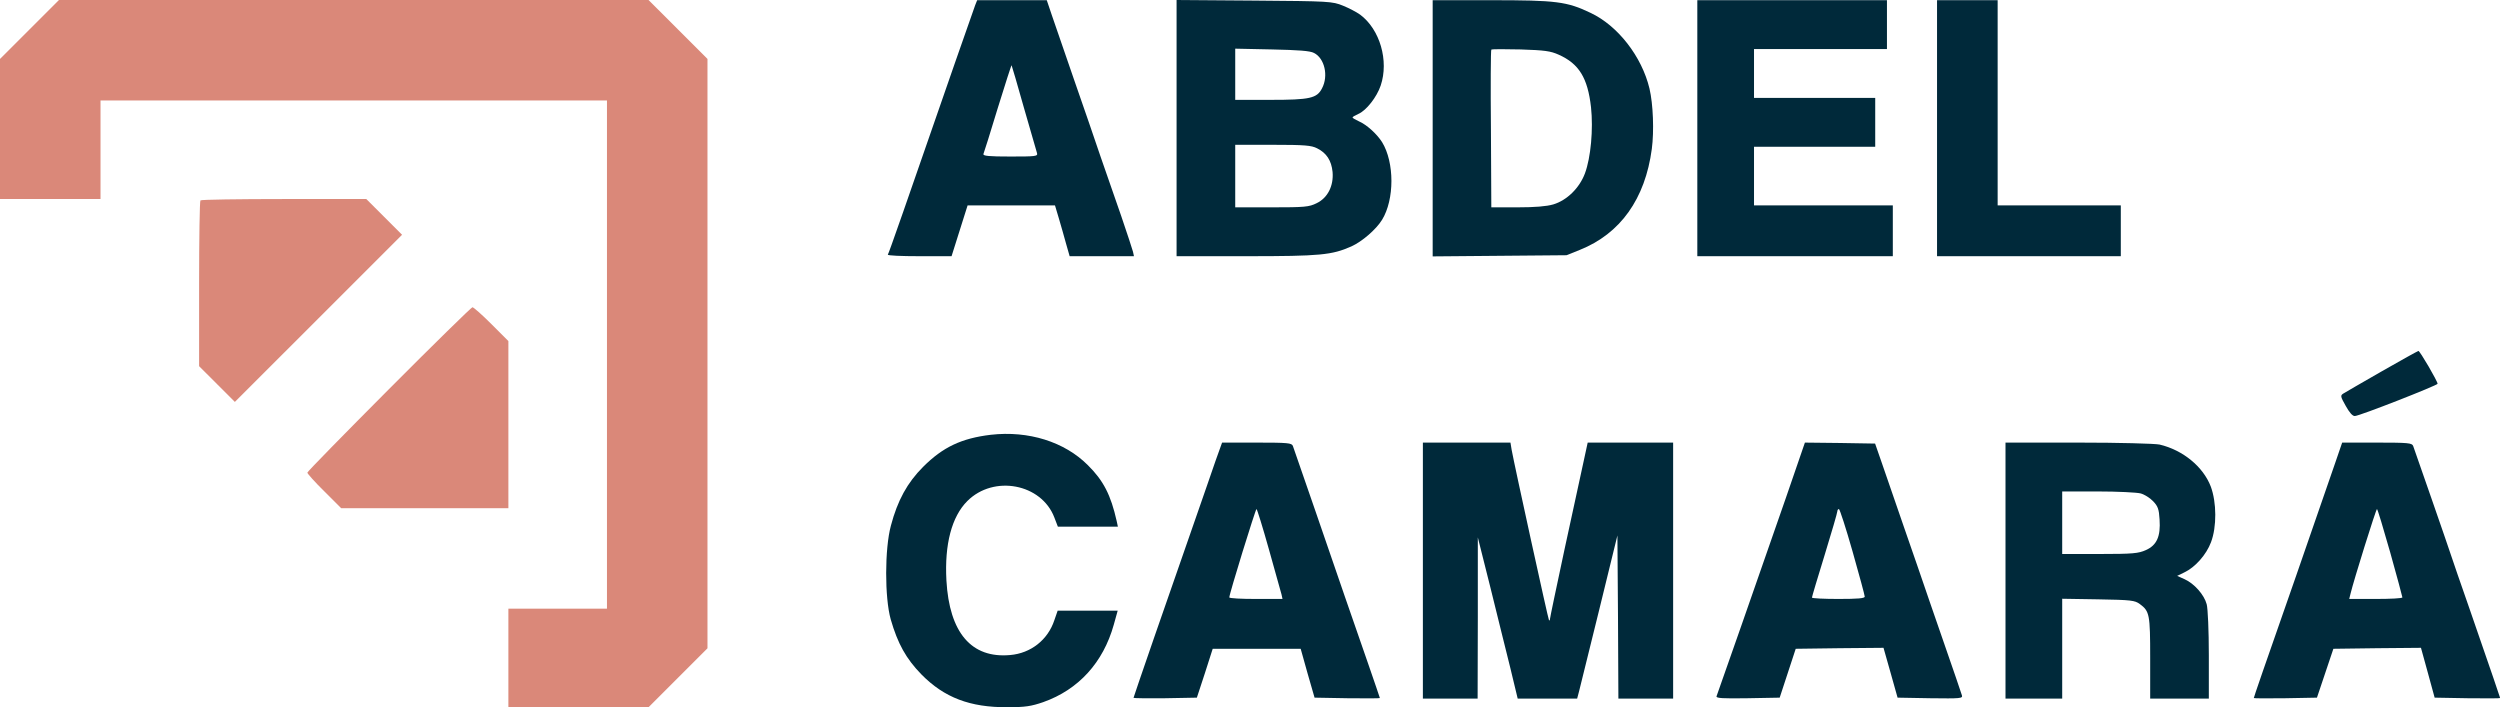 <svg xmlns="http://www.w3.org/2000/svg" width="7692" height="2176" viewBox="0 0 7692 2176" fill="none"><g clip-path="url(#clip0_2_23)"><path d="M3000.55 15.633C2997.55 24.051 2969.88 102.217 2939.8 188.8C2786.42 631.338 2734.69 779.853 2731.69 783.461C2730.48 786.467 2773.79 788.271 2828.53 788.271H2927.77L2952.43 710.105L2977.1 631.94H3111.23H3245.96L3257.99 672.225C3264.61 695.073 3274.83 729.947 3280.25 750.391L3291.07 788.271H3389.72H3488.96L3485.96 774.442C3484.15 767.226 3467.91 717.922 3449.87 665.01C3431.22 612.098 3402.95 529.723 3386.11 481.621C3369.87 433.519 3333.18 326.492 3304.31 244.117C3275.44 161.142 3245.36 72.754 3236.34 46.899L3220.7 0.601H3113.63H3006.57L3000.55 15.633ZM3150.33 331.302C3170.78 402.253 3188.82 465.387 3190.63 470.798C3193.63 481.02 3187.02 481.621 3108.82 481.621C3042.66 481.621 3024.01 479.817 3025.82 473.804C3027.62 470.197 3047.47 406.462 3069.73 333.106C3092.58 259.149 3111.83 199.623 3112.43 200.826C3113.03 201.427 3130.48 260.352 3150.33 331.302Z" fill="#00293A"></path><path d="M3620.09 393.835V788.271H3835.42C4063.39 788.271 4097.67 784.663 4157.82 758.207C4190.9 743.175 4233.61 706.498 4252.26 676.434C4290.75 613.901 4290.75 499.659 4252.26 437.127C4236.02 411.873 4205.34 383.613 4180.08 372.79C4169.85 367.98 4161.43 363.17 4161.43 361.366C4161.43 359.562 4169.85 354.752 4179.48 350.543C4204.14 339.72 4236.02 298.833 4248.05 263.358C4273.91 186.996 4245.64 90.191 4184.89 45.096C4174.06 37.279 4150 24.652 4131.96 17.437C4099.48 4.209 4090.46 3.608 3859.48 1.804L3620.09 -1.70469e-05V393.835ZM4042.94 162.945C4075.42 179.18 4088.05 233.295 4067.6 271.776C4051.96 302.441 4030.31 307.251 3908.81 307.251H3800.54V228.484V149.717L3913.62 152.122C3994.82 153.926 4030.91 156.331 4042.94 162.945ZM4052.56 456.367C4081.43 470.798 4096.47 493.646 4100.08 529.122C4103.69 571.812 4085.04 609.091 4050.76 625.326C4027.9 636.75 4014.07 637.952 3913.02 637.952H3800.54V541.748V445.544H3916.62C4014.67 445.544 4035.12 447.348 4052.56 456.367Z" fill="#00293A"></path><path d="M4408.04 395.037V788.872L4614.35 787.068L4820.06 785.265L4860.36 769.03C4985.47 719.124 5061.86 612.098 5082.32 458.171C5089.53 403.455 5086.53 320.479 5075.1 272.377C5051.64 174.37 4978.26 79.368 4894.05 39.684C4821.27 4.81 4788.79 0.601 4587.29 0.601H4408.04V395.037ZM4796.01 168.357C4857.96 196.016 4885.03 239.307 4895.25 330.1C4902.47 397.443 4894.65 484.627 4876.61 533.331C4859.76 578.426 4821.27 616.307 4779.16 628.933C4758.71 634.946 4722.62 637.952 4668.49 637.952H4588.49L4587.29 396.841C4586.08 264.561 4586.69 154.528 4588.49 152.724C4590.3 150.92 4630.6 150.92 4678.71 152.123C4752.7 154.528 4770.74 156.933 4796.01 168.357Z" fill="#00293A"></path><path d="M5222.31 394.436V788.271H5523.06H5823.8V710.105V631.94H5610.27H5396.74V541.748V451.557H5583.2H5769.67V376.398V301.239H5583.2H5396.74V226.079V150.92H5601.25H5805.76V75.761V0.601H5514.03H5222.31V394.436Z" fill="#00293A"></path><path d="M5959.89 394.436V788.271H6242.59H6525.29V710.105V631.94H6335.82H6146.35V316.27V0.601H6053.12H5959.89V394.436Z" fill="#00293A"></path><path d="M7328.52 1142.3C7268.96 1176.57 7215.42 1207.24 7210.01 1210.85C7200.38 1216.86 7200.99 1219.87 7217.23 1248.73C7228.66 1269.18 7238.28 1280.6 7245.5 1280C7259.34 1280 7499.96 1185.59 7499.96 1180.78C7499.96 1172.97 7445.22 1079.16 7441.01 1079.76C7438.6 1080.36 7388.07 1108.02 7328.52 1142.3Z" fill="#00293A"></path><path d="M3048.48 1337.73C2958.25 1348.56 2901.1 1375.62 2840.34 1436.35C2791.62 1485.06 2761.54 1539.78 2741.09 1617.35C2721.84 1688.91 2721.84 1838.64 2740.49 1905.39C2762.14 1980.56 2788.01 2026.86 2834.93 2074.97C2905.31 2146.53 2984.71 2176.59 3099.61 2175.99C3154.35 2175.99 3173 2172.98 3209.69 2160.36C3318.58 2121.87 3394.37 2038.29 3426.85 1922.23L3438.89 1878.93H3346.25H3254.21L3243.98 1908.4C3224.13 1968.53 3171.8 2010.02 3108.03 2015.43C2988.93 2026.26 2920.95 1946.88 2911.93 1785.73C2905.91 1674.48 2928.17 1589.69 2976.29 1541.58C3057.5 1460.4 3204.28 1488.06 3243.98 1592.1L3254.81 1620.36H3347.45H3439.49L3435.88 1603.52C3417.83 1522.94 3394.97 1478.44 3346.85 1430.94C3275.26 1359.38 3164.58 1324.5 3048.48 1337.73Z" fill="#00293A"></path><path d="M3740.26 1417.11C3730.04 1447.78 3701.16 1529.56 3677.1 1599.31C3594.09 1836.24 3487.61 2144.72 3487.61 2147.13C3487.61 2148.33 3531.52 2148.93 3585.06 2148.33L3682.51 2146.53L3707.18 2071.36L3731.24 1996.19H3866.59H4001.94L4022.99 2071.36L4044.65 2146.53L4145.11 2148.33C4200.45 2148.93 4245.57 2148.93 4245.57 2147.73C4245.57 2146.53 4229.32 2099.62 4210.07 2043.7C4159.54 1898.78 4123.45 1794.14 4048.26 1575.26C4011.56 1469.42 3980.28 1378.02 3977.88 1372.01C3974.27 1362.99 3962.84 1361.78 3866.59 1361.78H3760.11L3740.26 1417.11ZM3904.49 1691.32C3923.74 1759.87 3941.18 1821.81 3942.99 1829.02L3945.99 1842.85H3864.18C3819.07 1842.85 3782.37 1841.05 3782.37 1838.04C3781.77 1829.02 3862.98 1566.24 3865.99 1566.24C3867.79 1566.24 3885.24 1622.76 3904.49 1691.32Z" fill="#00293A"></path><path d="M4377.91 1755.66V2149.53H4462.12H4546.34L4546.94 1901.18V1653.43L4585.44 1806.77C4606.5 1890.96 4633.57 2002.81 4646.8 2054.52L4669.66 2149.53H4761.09H4852.53L4858.55 2126.68C4861.55 2114.65 4889.23 2001.6 4920.51 1875.93L4976.45 1647.42L4978.25 1898.17L4979.46 2149.53H5063.68H5147.89V1755.66V1361.78H5016.15H4885.01L4872.38 1420.11C4865.16 1452.59 4839.3 1573.45 4814.03 1688.91C4789.37 1804.37 4768.91 1901.18 4768.91 1904.79C4768.91 1908.4 4767.71 1909.6 4765.91 1908.4C4763.5 1905.39 4660.03 1433.34 4651.01 1384.03L4647.4 1361.78H4512.65H4377.91V1755.66Z" fill="#00293A"></path><path d="M5494.99 1531.36C5399.94 1804.37 5294.07 2108.04 5281.44 2142.32C5279.63 2148.33 5299.48 2149.53 5377.08 2148.33L5475.74 2146.53L5500.4 2071.36L5525.06 1996.19L5659.81 1994.39L5795.16 1993.19L5816.82 2069.56L5838.47 2146.53L5938.93 2148.33C6032.77 2149.53 6039.39 2148.93 6036.38 2139.31C6034.58 2133.3 6008.71 2056.93 5978.03 1969.13C5947.96 1881.34 5920.28 1803.16 5917.88 1794.75C5914.87 1786.33 5889.6 1711.76 5860.73 1629.38C5831.86 1546.39 5799.97 1453.19 5789.15 1421.92L5769.29 1364.79L5661.62 1362.99L5553.34 1361.78L5494.99 1531.36ZM5700.12 1697.33C5720.57 1769.49 5737.41 1831.43 5737.41 1835.64C5737.41 1841.05 5716.36 1842.85 5656.2 1842.85C5611.69 1842.85 5574.99 1841.05 5574.99 1838.64C5574.99 1836.24 5592.44 1777.31 5614.09 1707.55C5635.75 1637.2 5653.2 1577.06 5653.2 1572.85C5653.2 1569.24 5655.6 1566.24 5658.01 1566.24C5660.41 1566.24 5679.66 1625.17 5700.12 1697.33Z" fill="#00293A"></path><path d="M6170.53 1755.66V2149.53H6257.75H6344.98V1995.59V1842.25L6455.66 1844.05C6557.33 1845.86 6568.15 1847.06 6583.79 1858.49C6613.87 1880.74 6615.68 1890.36 6615.68 2024.45V2149.53H6705.91H6796.14V2015.43C6796.14 1940.87 6793.13 1871.72 6789.53 1859.09C6781.7 1829.62 6751.03 1795.35 6721.55 1782.12L6698.69 1771.89L6720.95 1761.07C6754.03 1745.44 6788.32 1706.95 6802.76 1668.46C6820.81 1620.96 6820.2 1545.79 6802.16 1497.08C6778.7 1435.75 6716.14 1384.64 6644.55 1367.8C6630.11 1364.79 6520.63 1361.78 6394.91 1361.78H6170.53V1755.66ZM6586.2 1518.13C6597.63 1521.14 6615.08 1531.96 6624.7 1542.18C6639.14 1557.22 6642.75 1566.24 6644.55 1598.11C6648.16 1650.42 6636.13 1677.48 6602.44 1692.52C6579.58 1702.74 6562.74 1704.54 6461.08 1704.54H6344.98V1608.33V1512.12H6455.06C6515.22 1512.12 6574.17 1515.12 6586.2 1518.13Z" fill="#00293A"></path><path d="M7185.35 1423.12C7162.49 1489.27 7136.02 1565.64 7065.04 1770.69C6962.77 2062.94 6934.5 2145.32 6934.5 2147.73C6934.5 2148.93 6978.41 2148.93 7031.95 2148.33L7128.8 2146.53L7154.07 2071.36L7179.33 1996.19L7314.08 1994.39L7448.83 1993.19L7469.88 2069.56L7490.93 2146.53L7591.99 2148.33C7647.34 2148.93 7692.45 2148.93 7692.45 2147.73C7692.45 2145.92 7668.39 2076.17 7599.21 1875.93C7570.34 1792.94 7544.47 1718.98 7542.07 1710.56C7533.64 1684.1 7428.97 1383.43 7424.76 1372.01C7421.15 1362.99 7409.72 1361.78 7313.48 1361.78H7206.4L7185.35 1423.12ZM7354.38 1700.34C7374.83 1773.7 7391.68 1835.64 7391.68 1838.04C7391.68 1841.05 7354.98 1842.85 7309.87 1842.85H7228.06L7232.27 1826.01C7241.89 1785.73 7310.47 1566.24 7313.48 1566.24C7315.28 1566.24 7333.33 1626.37 7354.38 1700.34Z" fill="#00293A"></path><path d="M90.402 90.964L-0 181.333V397.15V612.372H154.635H309.27V460.765V309.158H1088.39H1867.51V1090.97V1872.79H1715.85H1564.19V2024.39V2176H1780.09H1995.39L2086.38 2085.04L2176.78 1994.67V1088V181.333L2085.79 90.369L1995.39 -3.83854e-05H1088.39H181.399L90.402 90.964Z" fill="#DA8879"></path><path d="M616.755 616.533C614.376 618.317 612.592 734.251 612.592 873.373V1126.64L667.904 1181.94L722.621 1236.63L980.148 979.2L1237.08 722.361L1181.77 667.069L1127.05 612.372H873.687C734.516 612.372 618.54 614.155 616.755 616.533Z" fill="#DA8879"></path><path d="M1196.64 1197.39C1058.65 1335.92 945.652 1451.26 945.652 1454.23C945.652 1457.21 968.848 1483.37 997.99 1511.9L1049.73 1563.63H1307.26H1564.19V1306.19V1049.36L1511.85 997.036C1483.31 968.498 1457.14 945.311 1453.57 945.311C1450.6 945.311 1334.62 1058.87 1196.64 1197.39Z" fill="#DA8879"></path></g><defs><clipPath id="clip0_2_23"><rect width="7692" height="2176" fill="white"></rect></clipPath></defs></svg>